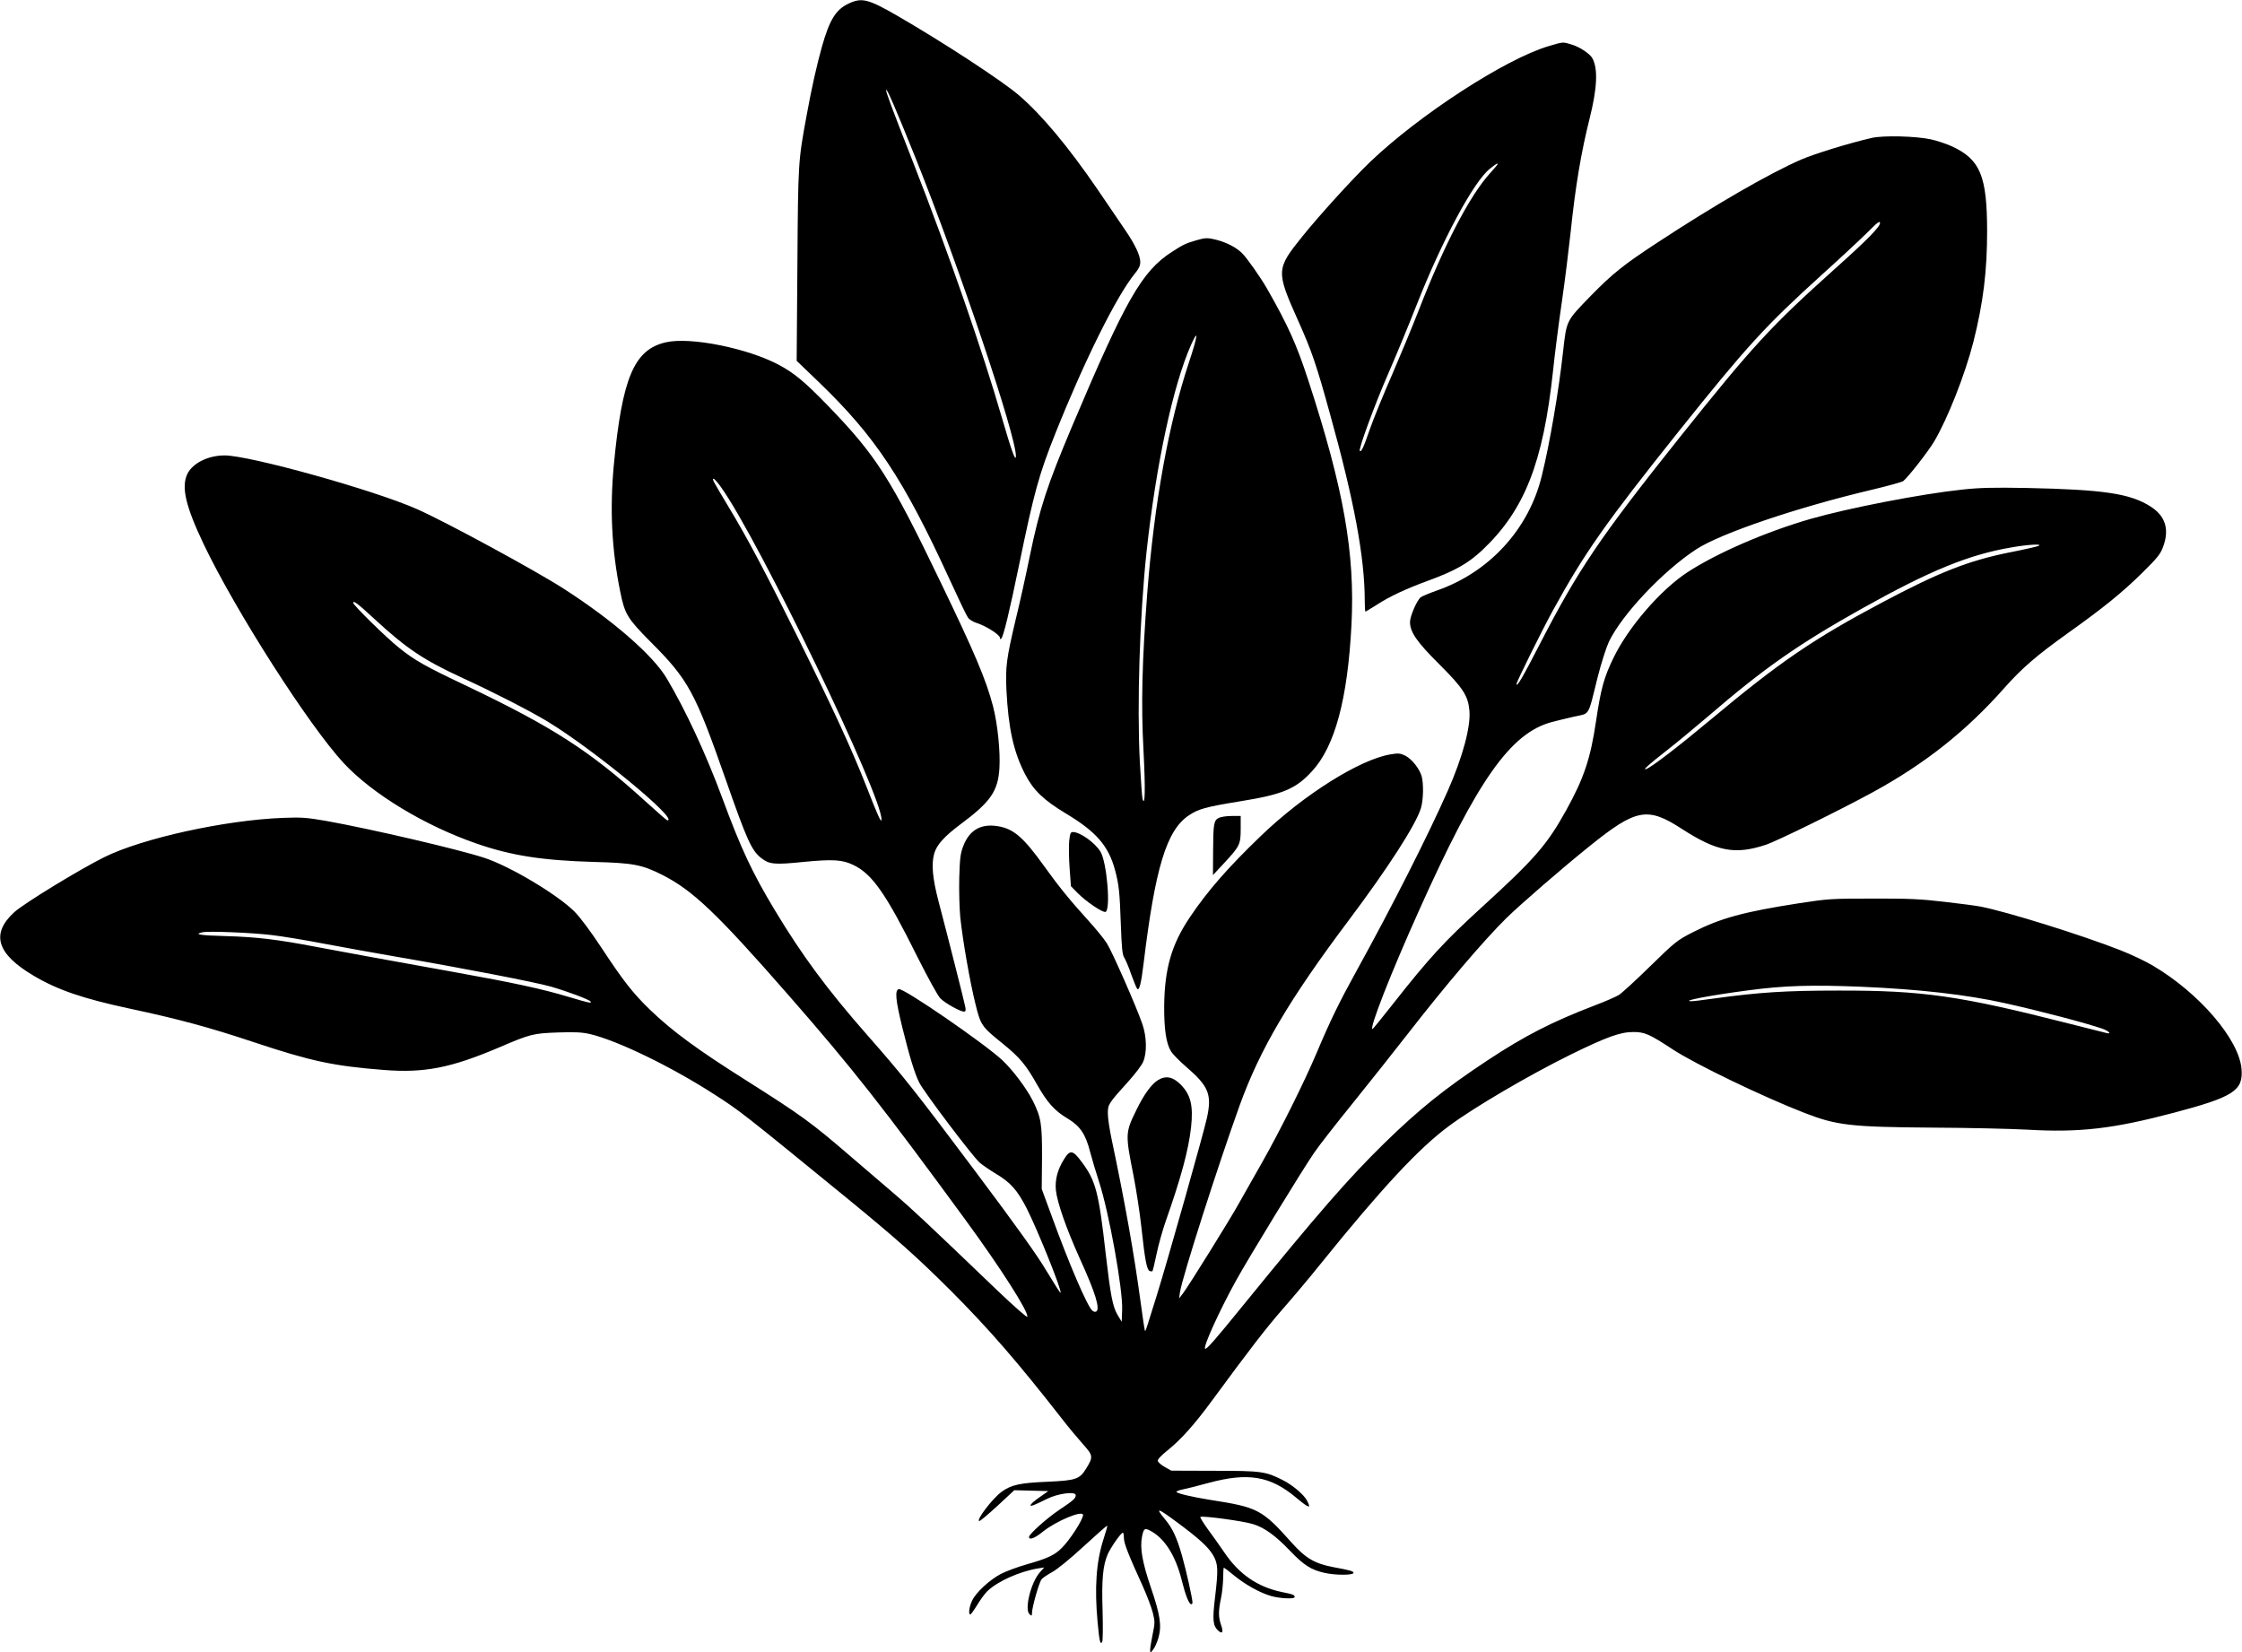 <?xml version="1.0" standalone="no"?>
<!DOCTYPE svg PUBLIC "-//W3C//DTD SVG 20010904//EN"
 "http://www.w3.org/TR/2001/REC-SVG-20010904/DTD/svg10.dtd">
<svg version="1.0" xmlns="http://www.w3.org/2000/svg"
 width="1536pt" height="1132pt" viewBox="0 0 1536 1132"
 preserveAspectRatio="xMidYMid meet">
<g transform="translate(0,1132) scale(0.1,-0.1)"
fill="#000000" stroke="none">
<path d="M5815 11296 c-88 -41 -131 -109 -184 -296 -35 -125 -71 -284 -105
-472 -58 -314 -58 -317 -63 -1021 l-5 -659 151 -145 c387 -372 581 -664 897
-1353 59 -129 115 -246 125 -260 9 -14 36 -31 61 -38 60 -19 158 -80 158 -100
0 -10 3 -13 10 -6 15 15 55 180 125 519 99 481 134 607 245 885 200 501 420
943 545 1096 27 32 37 54 37 79 0 45 -36 121 -104 220 -30 44 -114 168 -187
275 -201 294 -384 513 -540 647 -116 100 -519 363 -835 546 -198 114 -242 125
-331 83z m453 -1047 c307 -766 694 -1917 692 -2054 -1 -43 -29 33 -95 260
-134 463 -366 1132 -610 1755 -153 391 -185 478 -184 493 1 22 65 -126 197
-454z"/>
<path d="M10610 11004 c-295 -87 -887 -471 -1224 -794 -119 -114 -347 -365
-463 -509 -181 -225 -182 -237 -28 -581 92 -206 124 -298 218 -640 165 -592
237 -981 237 -1277 0 -40 2 -73 5 -73 2 0 36 21 76 46 89 58 200 110 356 167
185 68 272 118 370 210 288 273 415 595 483 1227 11 107 38 319 60 470 22 151
48 365 60 475 33 319 73 555 131 785 51 203 58 338 19 410 -17 32 -88 79 -143
95 -62 19 -55 19 -157 -11z m-350 -809 c0 -3 -23 -30 -52 -62 -139 -153 -314
-490 -488 -938 -43 -110 -125 -308 -182 -440 -58 -132 -127 -301 -153 -375
-44 -128 -59 -159 -69 -149 -10 11 102 317 193 525 55 126 143 339 196 474
175 444 390 844 501 933 47 37 54 41 54 32z"/>
<path d="M12823 10375 c-150 -34 -396 -110 -483 -148 -219 -95 -594 -312 -990
-572 -227 -149 -302 -209 -451 -361 -170 -175 -166 -167 -190 -380 -30 -273
-91 -630 -146 -853 -88 -365 -359 -661 -718 -786 -53 -19 -104 -40 -112 -47
-26 -21 -73 -130 -73 -169 0 -69 46 -136 201 -290 163 -163 197 -215 206 -317
10 -110 -46 -318 -148 -549 -136 -308 -384 -797 -622 -1228 -122 -221 -183
-346 -277 -569 -86 -203 -249 -530 -373 -749 -57 -100 -128 -225 -157 -277
-62 -113 -347 -570 -385 -620 l-27 -35 6 42 c15 102 260 867 410 1283 139 384
339 723 746 1265 271 361 462 658 495 769 17 58 19 165 5 218 -15 53 -69 120
-114 142 -33 16 -46 17 -100 8 -210 -35 -591 -274 -885 -556 -227 -218 -367
-378 -490 -561 -125 -186 -172 -351 -175 -605 -1 -160 13 -257 47 -313 12 -19
58 -66 102 -104 156 -134 179 -190 144 -351 -23 -105 -268 -973 -344 -1217
-26 -82 -54 -172 -62 -198 -8 -27 -16 -47 -18 -45 -3 2 -16 89 -30 194 -45
334 -107 683 -199 1119 -14 66 -26 145 -26 177 0 63 2 66 149 229 40 45 82
100 92 123 28 61 26 174 -5 262 -41 119 -207 496 -243 552 -19 30 -75 99 -126
155 -123 135 -206 237 -306 377 -140 195 -208 253 -315 270 -115 19 -194 -26
-236 -135 -20 -51 -24 -83 -28 -219 -2 -87 1 -208 7 -270 17 -160 66 -441 103
-590 37 -151 42 -158 191 -278 114 -93 156 -143 232 -278 69 -122 120 -180
210 -233 85 -51 123 -107 154 -230 12 -45 39 -137 61 -204 68 -209 163 -734
158 -875 l-3 -83 -28 46 c-34 58 -48 130 -82 423 -47 417 -68 497 -162 623
-63 86 -82 89 -124 20 -44 -70 -62 -141 -55 -210 9 -86 72 -265 164 -469 107
-235 141 -345 112 -363 -6 -4 -18 -1 -26 6 -34 28 -160 321 -279 649 l-68 185
2 210 c1 236 -6 279 -63 394 -43 85 -137 210 -208 277 -120 113 -682 500 -711
488 -27 -10 -21 -73 23 -255 52 -210 86 -321 117 -384 34 -68 367 -508 416
-551 22 -18 72 -52 110 -75 100 -59 147 -112 211 -237 76 -150 244 -567 232
-579 -2 -2 -45 65 -96 150 -66 111 -205 305 -492 688 -410 547 -490 648 -731
922 -278 316 -451 550 -640 864 -154 256 -231 421 -357 762 -112 303 -251 603
-381 822 -94 159 -368 398 -707 616 -191 123 -813 461 -1007 546 -294 130
-1144 367 -1316 367 -112 0 -218 -52 -255 -126 -43 -90 -13 -220 111 -481 218
-457 721 -1243 959 -1500 197 -212 557 -430 911 -552 238 -83 454 -116 807
-126 264 -7 325 -18 464 -88 209 -105 376 -264 864 -822 441 -504 642 -760
1213 -1540 243 -332 436 -634 425 -666 -2 -6 -90 71 -196 172 -505 484 -596
569 -712 668 -68 58 -203 174 -300 257 -275 237 -341 284 -720 524 -333 210
-504 336 -654 480 -118 114 -183 196 -333 424 -80 121 -149 213 -189 253 -120
118 -443 310 -615 366 -176 58 -781 199 -1084 253 -133 23 -167 26 -295 21
-398 -15 -965 -140 -1225 -269 -173 -86 -554 -319 -618 -378 -161 -148 -119
-285 133 -434 165 -98 338 -157 660 -226 333 -71 544 -128 850 -230 391 -130
544 -163 890 -190 277 -22 460 14 791 155 212 91 232 96 404 102 116 4 165 1
217 -11 188 -44 559 -224 853 -414 177 -114 186 -121 900 -704 347 -284 484
-406 721 -642 261 -262 457 -488 756 -871 47 -61 114 -141 148 -179 69 -77 71
-86 22 -166 -46 -74 -69 -82 -266 -91 -189 -8 -248 -21 -314 -69 -63 -46 -180
-200 -152 -200 6 0 62 47 125 105 l114 106 116 -3 117 -3 -61 -43 c-63 -44
-80 -69 -37 -52 13 5 53 23 88 41 75 38 198 54 198 26 0 -22 -16 -36 -112
-100 -85 -57 -208 -167 -208 -186 0 -24 40 -9 96 37 92 73 274 149 274 113 0
-31 -90 -171 -146 -226 -48 -48 -98 -72 -237 -111 -66 -19 -147 -49 -181 -67
-77 -41 -169 -126 -195 -181 -21 -42 -28 -96 -13 -96 4 0 25 29 47 65 22 36
53 79 70 95 70 67 219 134 345 155 l44 7 -31 -35 c-61 -70 -106 -255 -69 -286
14 -12 16 -11 16 6 0 41 50 217 67 235 9 10 42 32 73 49 32 17 123 91 214 175
87 80 159 144 162 142 2 -2 -10 -44 -26 -93 -50 -156 -62 -332 -40 -570 12
-129 18 -154 31 -134 5 8 6 101 3 214 -7 214 2 310 35 387 20 46 91 148 104
148 4 0 7 -17 7 -37 1 -38 31 -114 130 -331 28 -63 59 -144 68 -180 15 -61 15
-71 -1 -148 -9 -45 -17 -92 -17 -105 l1 -24 19 24 c11 13 27 48 36 79 24 83
14 156 -52 349 -58 171 -75 268 -60 345 12 61 19 64 70 34 90 -53 162 -170
202 -331 25 -101 50 -165 65 -165 5 0 9 5 9 11 0 27 -44 224 -71 318 -36 128
-66 192 -119 255 -68 82 -50 77 82 -21 154 -114 216 -171 249 -227 35 -61 36
-98 13 -293 -18 -149 -14 -190 20 -222 31 -29 40 -14 21 39 -18 52 -18 96 0
180 8 36 14 98 15 138 0 39 2 72 5 72 3 0 35 -24 71 -54 76 -62 174 -117 253
-140 60 -17 161 -22 161 -7 0 15 -10 19 -90 35 -165 35 -290 121 -390 268 -35
51 -88 126 -118 166 -29 41 -51 76 -48 80 10 10 295 -28 360 -49 78 -23 156
-80 255 -184 93 -97 144 -130 235 -150 74 -17 194 -17 199 -1 3 12 -24 19
-138 40 -127 24 -190 61 -284 166 -205 230 -233 244 -561 295 -126 20 -230 45
-230 55 0 4 17 11 37 15 21 4 103 24 183 46 270 73 422 48 599 -100 90 -75
106 -80 76 -22 -20 40 -100 108 -166 141 -118 60 -147 64 -469 64 l-295 1 -45
25 c-25 14 -46 33 -48 42 -2 10 22 36 66 71 93 75 183 175 305 341 266 362
374 501 485 628 66 75 183 214 260 310 419 519 674 793 879 944 172 128 544
346 831 488 249 122 342 156 432 156 78 0 110 -14 270 -119 154 -101 620 -326
905 -436 219 -85 316 -96 877 -100 244 -1 535 -8 648 -14 356 -21 587 6 1000
115 412 109 479 152 467 300 -16 202 -289 521 -608 709 -52 31 -152 78 -224
106 -265 104 -775 263 -955 298 -30 6 -143 21 -250 33 -161 19 -246 23 -490
22 -282 0 -304 -1 -505 -32 -380 -59 -538 -102 -730 -200 -105 -54 -118 -64
-290 -232 -99 -97 -196 -186 -215 -197 -20 -12 -95 -45 -167 -72 -292 -112
-477 -207 -733 -376 -293 -194 -466 -333 -704 -565 -248 -243 -451 -476 -963
-1105 -204 -251 -258 -313 -267 -304 -13 14 96 255 210 462 87 158 458 765
539 882 34 50 154 203 265 340 111 138 279 349 373 470 258 332 521 641 676
794 97 95 384 344 571 494 320 258 397 272 635 117 237 -153 362 -177 571
-108 79 26 518 242 739 363 356 195 637 418 897 712 122 137 218 220 433 374
247 176 379 283 516 419 100 99 120 123 139 175 44 120 15 211 -88 276 -139
88 -320 115 -847 126 -230 4 -321 2 -441 -11 -284 -30 -782 -127 -1040 -201
-308 -89 -644 -235 -844 -366 -183 -120 -403 -374 -505 -584 -66 -135 -87
-212 -120 -433 -38 -258 -83 -393 -205 -613 -132 -238 -215 -333 -580 -666
-256 -234 -356 -342 -614 -670 -71 -90 -130 -163 -133 -163 -24 0 125 382 320
815 399 890 625 1212 907 1288 30 8 99 25 152 37 113 25 95 -5 162 264 26 103
60 209 79 250 90 187 372 486 600 634 168 109 690 286 1202 407 110 26 206 53
214 59 34 27 171 202 213 273 92 156 211 458 268 681 68 270 94 486 94 762 -1
374 -47 486 -238 576 -39 18 -105 40 -146 49 -106 23 -328 28 -407 10z m57
-583 c0 -26 -90 -118 -304 -309 -447 -401 -565 -529 -1073 -1165 -544 -683
-692 -902 -955 -1413 -116 -225 -158 -298 -158 -270 0 15 179 376 250 505 218
396 360 597 861 1225 468 585 591 720 984 1076 132 119 271 249 310 288 66 67
85 81 85 63z m1085 -2212 c-11 -5 -99 -25 -196 -44 -283 -57 -482 -135 -874
-343 -471 -250 -704 -409 -1174 -802 -222 -185 -409 -329 -444 -340 -26 -9 19
32 137 124 66 51 197 160 291 240 381 328 617 493 1055 738 460 257 725 366
1015 416 117 21 226 27 190 11z m-11400 -500 c222 -205 340 -283 605 -405 209
-96 459 -224 580 -297 315 -191 907 -678 822 -678 -4 0 -72 59 -152 132 -377
343 -634 508 -1223 789 -285 135 -356 175 -464 262 -89 71 -313 291 -313 307
0 19 30 -4 145 -110z m-710 -2165 c72 -8 236 -35 365 -60 129 -24 354 -65 500
-90 472 -81 953 -175 1055 -204 119 -35 263 -89 271 -102 9 -14 -7 -11 -148
31 -182 55 -382 98 -783 170 -446 80 -789 143 -953 174 -261 50 -403 67 -610
73 -186 5 -229 12 -162 27 42 8 328 -3 465 -19z m10900 -355 c396 -17 716 -54
975 -111 249 -55 555 -136 673 -176 47 -17 68 -41 25 -29 -13 3 -129 33 -258
65 -747 190 -999 226 -1575 225 -363 0 -544 -12 -850 -54 -77 -11 -149 -20
-160 -19 -69 2 136 41 388 74 253 34 441 39 782 25z"/>
<path d="M8200 9675 c-72 -20 -97 -32 -172 -81 -205 -132 -317 -329 -683
-1194 -172 -408 -221 -557 -290 -890 -25 -124 -68 -318 -96 -432 -64 -270 -71
-326 -64 -483 13 -263 49 -427 128 -579 57 -110 126 -176 276 -267 211 -126
295 -223 340 -389 27 -102 32 -147 40 -377 6 -158 10 -203 23 -223 9 -14 31
-65 48 -115 18 -49 36 -94 41 -99 14 -15 27 34 44 175 79 653 157 910 308
1012 66 45 117 59 350 97 294 47 385 85 496 207 157 170 244 496 270 1003 25
491 -53 931 -296 1675 -81 248 -139 376 -281 625 -47 82 -140 214 -174 247
-41 39 -101 70 -170 89 -63 16 -79 16 -138 -1z m-54 -836 c-140 -422 -238
-964 -286 -1580 -36 -474 -43 -760 -26 -1079 14 -263 11 -399 -7 -330 -3 14
-11 126 -18 250 -20 392 -1 999 46 1440 65 597 182 1143 306 1420 52 116 45
59 -15 -121z"/>
<path d="M4562 8975 c-218 -49 -300 -244 -357 -844 -28 -302 -14 -581 45 -868
30 -149 49 -181 206 -339 260 -260 305 -343 514 -939 149 -426 179 -491 246
-544 54 -42 90 -46 286 -26 206 20 270 16 347 -22 128 -62 223 -199 436 -628
74 -147 139 -265 157 -284 33 -34 136 -91 162 -91 12 0 14 8 9 33 -7 38 -126
506 -183 722 -41 157 -50 253 -30 327 17 60 69 118 180 201 206 153 257 226
267 383 7 114 -12 302 -43 423 -48 184 -125 366 -363 859 -340 708 -440 863
-769 1203 -155 160 -229 222 -333 278 -214 115 -609 195 -777 156z m381 -997
c260 -367 1101 -2111 1096 -2272 0 -29 -24 23 -104 228 -97 248 -231 538 -465
1011 -227 457 -345 681 -480 905 -108 180 -113 190 -101 190 6 0 30 -28 54
-62z"/>
<path d="M8350 5717 c-34 -17 -38 -40 -39 -227 l-1 -165 78 84 c106 114 112
127 112 233 l0 88 -62 0 c-35 0 -74 -6 -88 -13z"/>
<path d="M7325 5558 c-3 -35 -2 -118 3 -186 l9 -123 44 -45 c60 -61 174 -138
193 -131 37 14 9 343 -35 413 -37 61 -140 134 -188 134 -17 0 -20 -9 -26 -62z"/>
<path d="M7934 3921 c-45 -27 -99 -102 -149 -206 -76 -155 -76 -164 -19 -450
18 -93 43 -253 54 -355 24 -223 37 -289 56 -297 8 -3 17 -3 20 -1 2 3 15 56
28 119 13 63 41 161 61 219 107 304 157 489 175 647 16 149 -2 223 -71 293
-54 54 -102 63 -155 31z"/>
</g>
</svg>
